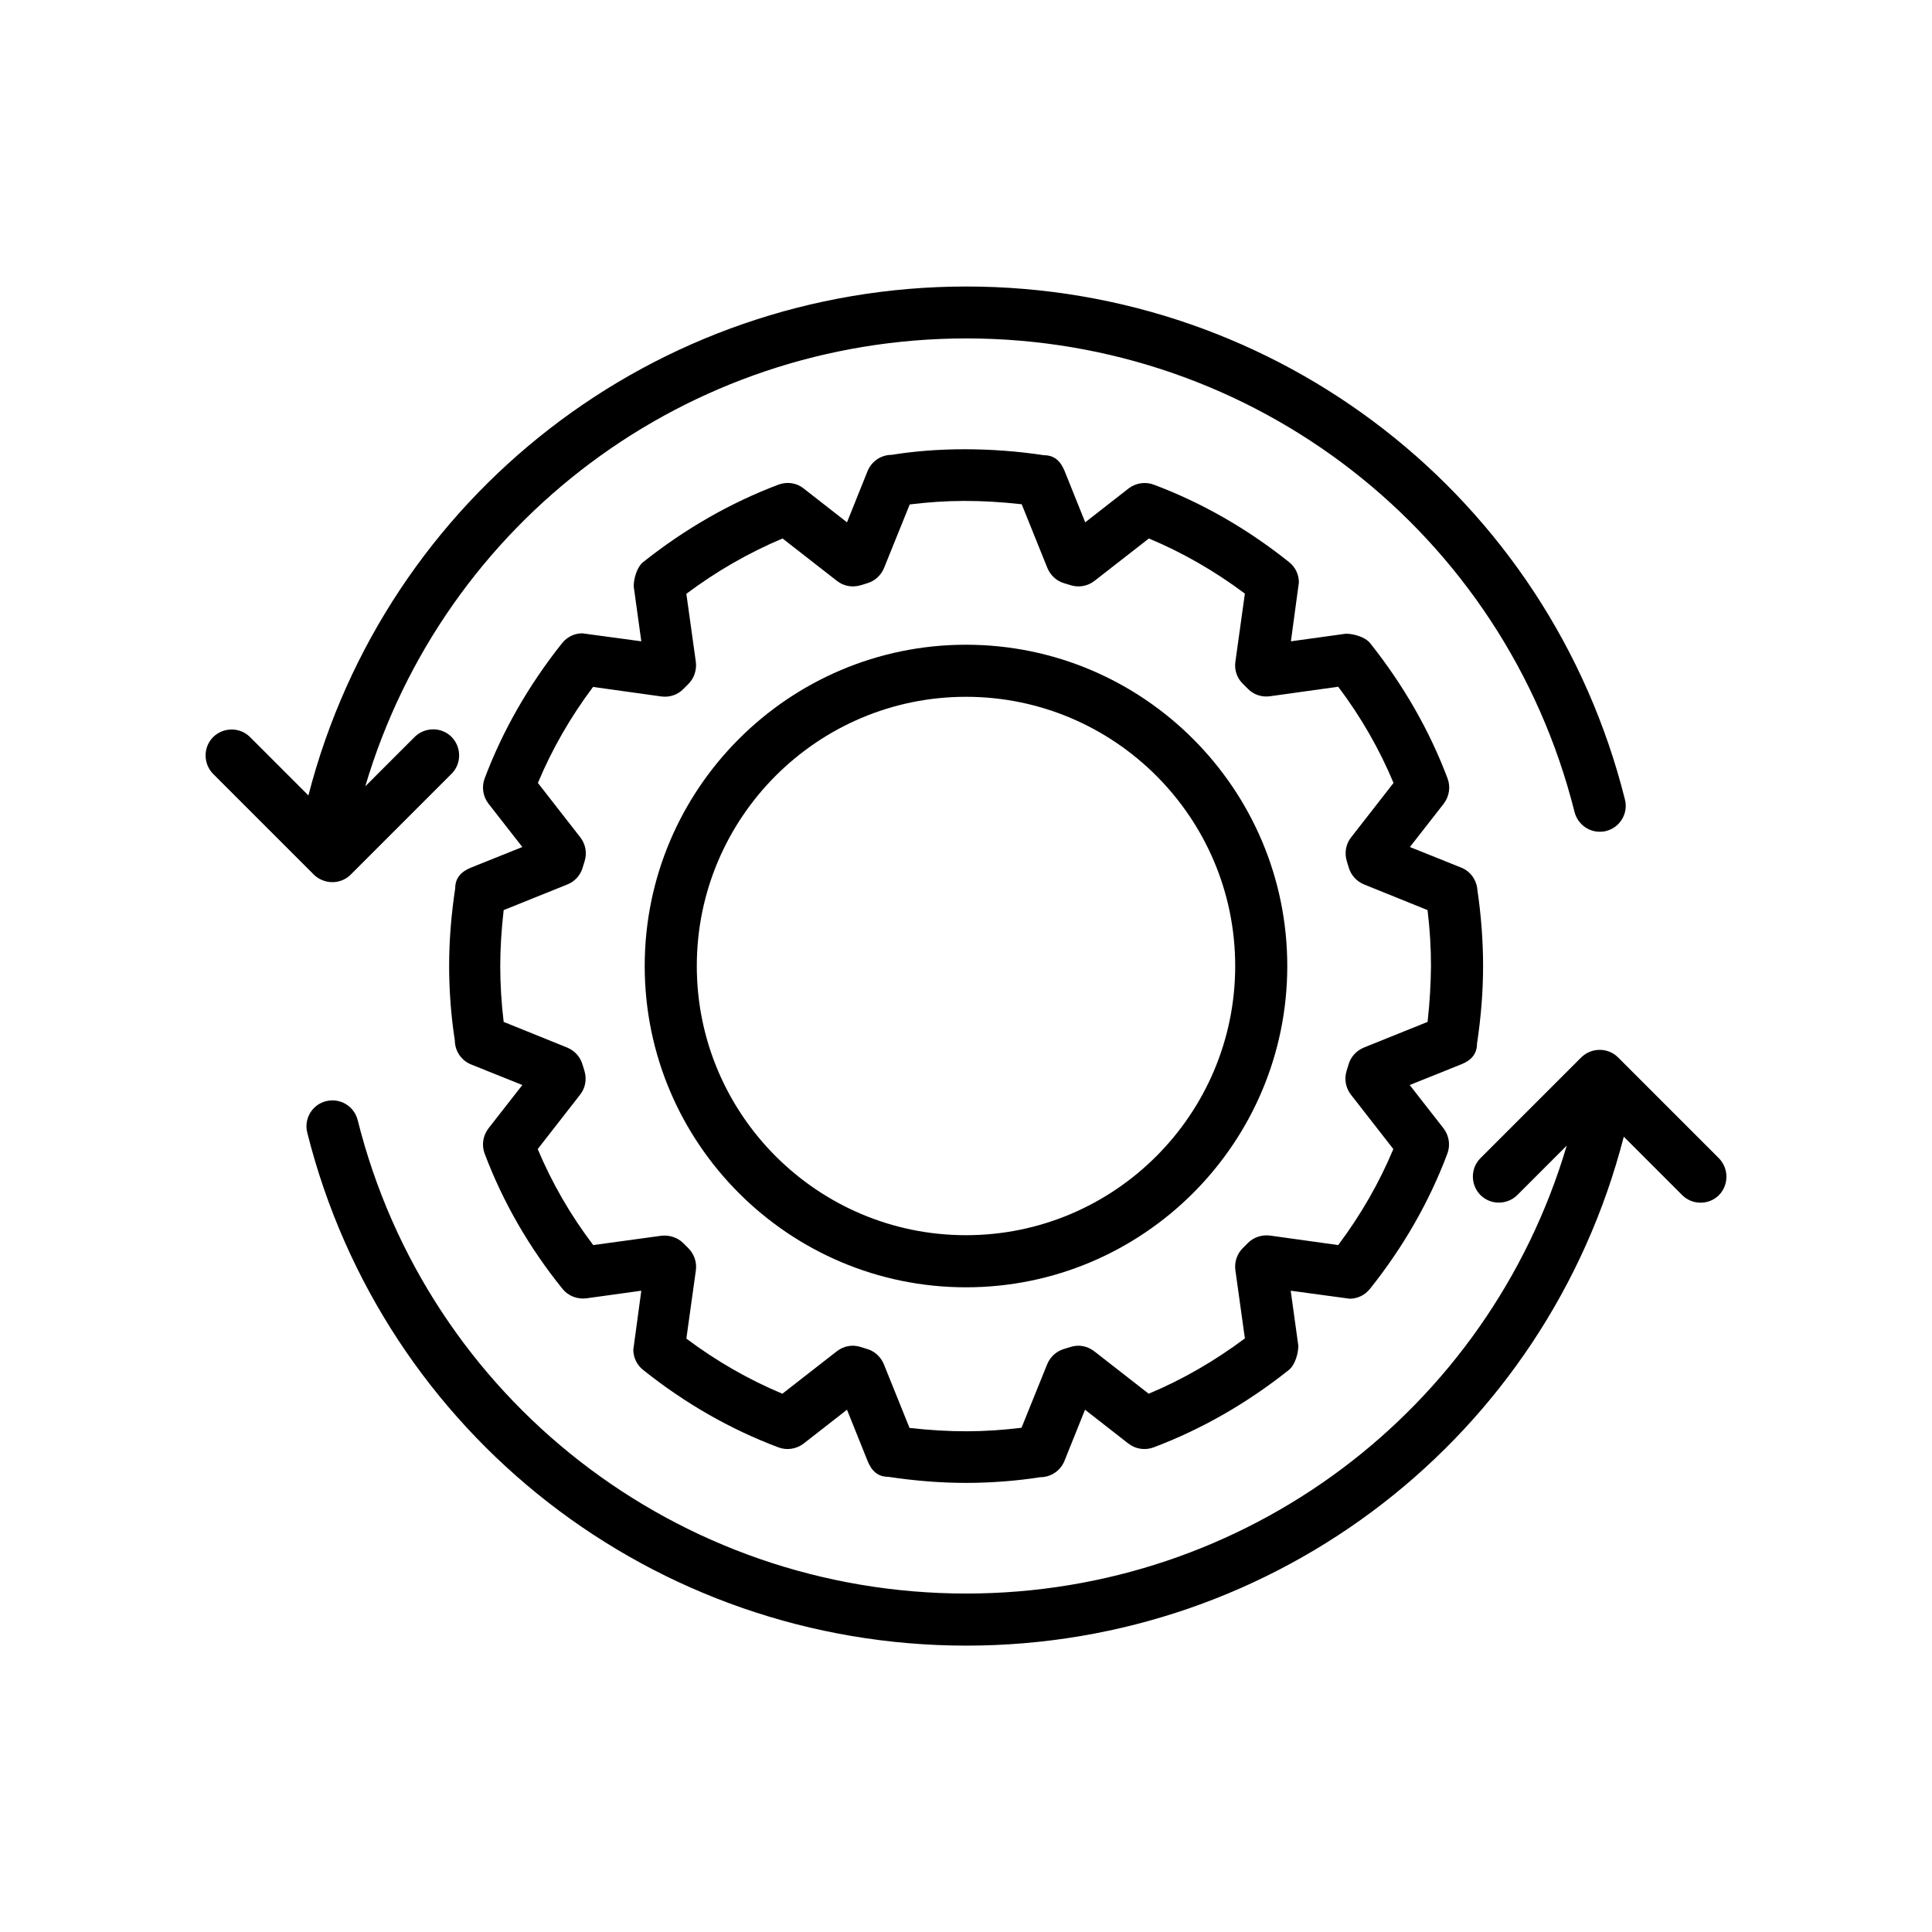 <?xml version="1.0" encoding="UTF-8"?>
<!-- Uploaded to: SVG Repo, www.svgrepo.com, Generator: SVG Repo Mixer Tools -->
<svg fill="#000000" width="800px" height="800px" version="1.1" viewBox="144 144 512 512" xmlns="http://www.w3.org/2000/svg">
 <g>
  <path d="m400 314.86c-46.953 0-85.145 38.188-85.145 85.145 0 46.953 38.188 85.145 85.145 85.145 46.953-0.004 85.141-38.191 85.141-85.145 0-46.957-38.188-85.145-85.141-85.145zm0 156.48c-39.348 0-71.34-31.992-71.34-71.34s31.992-71.34 71.34-71.34 71.34 31.992 71.34 71.34-31.992 71.34-71.34 71.34z"/>
  <path d="m535.42 420.61c1.059-7.004 1.613-13.906 1.613-20.605 0-6.551-0.504-13.352-1.512-20.203-0.203-2.621-1.863-4.938-4.332-5.894l-13.551-5.441 8.969-11.488c1.461-1.914 1.863-4.434 1.008-6.699-4.785-12.695-11.688-24.738-20.504-35.82-1.309-1.664-4.383-2.519-6.449-2.519l-14.559 2.016 2.117-15.617c0-2.117-0.957-4.082-2.621-5.391-11.035-8.816-23.074-15.719-35.82-20.504-2.266-0.855-4.785-0.453-6.699 1.008l-11.488 8.969-5.441-13.551c-1.059-2.621-2.672-4.231-5.492-4.231-13.906-2.117-28.266-2.066-40.355-0.102-2.82 0-5.34 1.715-6.398 4.332l-5.441 13.551-11.488-8.969c-1.863-1.512-4.434-1.863-6.699-1.008-12.695 4.785-24.789 11.738-35.82 20.504-1.664 1.309-2.519 4.383-2.519 6.449l2.016 14.559-15.617-2.117c-2.117 0-4.082 0.957-5.391 2.621-8.816 11.082-15.719 23.125-20.504 35.82-0.855 2.266-0.453 4.785 1.008 6.699l8.969 11.488-13.551 5.441c-2.621 1.059-4.231 2.719-4.231 5.492-1.059 7.004-1.613 13.906-1.613 20.605s0.555 13.652 1.512 19.699c0 2.82 1.715 5.34 4.332 6.398l13.551 5.441-8.969 11.488c-1.461 1.914-1.863 4.434-1.008 6.699 4.836 12.848 11.789 24.887 20.656 35.871 1.512 1.863 3.93 2.769 6.297 2.469l14.559-2.016-2.117 15.617c0 2.117 0.957 4.082 2.621 5.391 11.035 8.816 23.074 15.719 35.82 20.504 2.266 0.855 4.785 0.453 6.699-1.008l11.488-8.969 5.441 13.551c1.059 2.621 2.672 4.231 5.492 4.231 7.004 1.059 13.906 1.613 20.605 1.613 6.699 0 13.652-0.555 19.699-1.512 2.82 0 5.34-1.715 6.398-4.332l5.441-13.551 11.488 8.969c1.863 1.461 4.434 1.863 6.699 1.008 12.695-4.785 24.738-11.688 35.82-20.504 1.664-1.309 2.519-4.383 2.519-6.449l-2.016-14.559 15.617 2.117c2.117 0 4.082-0.957 5.391-2.621 8.816-11.035 15.719-23.074 20.504-35.82 0.855-2.266 0.453-4.785-1.008-6.699l-8.969-11.488 13.551-5.441c2.621-1.008 4.281-2.672 4.281-5.492zm-13.098-5.797-16.879 6.801c-1.914 0.805-3.426 2.367-4.031 4.383l-0.555 1.812c-0.656 2.168-0.25 4.484 1.16 6.297l11.234 14.41c-3.727 8.918-8.613 17.434-14.609 25.441l-18.086-2.519c-2.117-0.25-4.281 0.402-5.844 1.965l-1.359 1.359c-1.512 1.512-2.266 3.68-1.965 5.844l2.519 18.086c-8.012 5.996-16.574 10.934-25.492 14.66l-14.41-11.234c-1.812-1.41-4.133-1.863-6.297-1.16l-1.812 0.555c-1.965 0.605-3.578 2.066-4.383 4.031l-6.801 16.828c-9.926 1.211-18.691 1.258-29.676 0.051l-6.801-16.879c-0.805-1.914-2.367-3.426-4.383-4.031l-1.812-0.555c-2.168-0.707-4.484-0.25-6.297 1.16l-14.41 11.234c-8.918-3.727-17.434-8.613-25.441-14.609l2.519-18.086c0.301-2.168-0.453-4.281-1.965-5.844l-1.359-1.359c-1.512-1.512-3.727-2.215-5.844-1.965l-18.035 2.469c-6.047-7.961-10.934-16.473-14.711-25.441l11.234-14.41c1.41-1.762 1.812-4.133 1.16-6.297l-0.555-1.812c-0.605-1.965-2.066-3.578-4.031-4.383l-16.828-6.801c-0.605-5.039-0.906-10.027-0.906-14.812 0-4.637 0.301-9.422 0.906-14.812l16.879-6.801c1.914-0.754 3.426-2.367 4.031-4.383l0.555-1.812c0.656-2.168 0.25-4.484-1.16-6.297l-11.234-14.41c3.727-8.918 8.613-17.434 14.609-25.441l18.086 2.519c2.117 0.301 4.332-0.402 5.844-1.965l1.359-1.359c1.512-1.512 2.215-3.68 1.965-5.793l-2.519-18.086c8.012-5.996 16.523-10.883 25.492-14.66l14.41 11.234c1.762 1.41 4.133 1.812 6.297 1.16l1.812-0.555c1.965-0.605 3.578-2.066 4.383-4.031l6.801-16.828c9.824-1.211 18.691-1.258 29.676-0.051l6.801 16.879c0.805 1.914 2.367 3.426 4.383 4.031l1.812 0.555c2.168 0.656 4.484 0.25 6.297-1.16l14.41-11.234c8.918 3.727 17.434 8.613 25.441 14.609l-2.519 18.086c-0.301 2.117 0.402 4.281 1.965 5.793l1.359 1.359c1.512 1.562 3.727 2.266 5.844 1.965l18.086-2.519c6.047 8.012 10.934 16.574 14.66 25.492l-11.234 14.41c-1.41 1.762-1.812 4.133-1.16 6.297l0.555 1.812c0.605 1.965 2.066 3.578 4.031 4.383l16.828 6.801c0.605 5.039 0.906 10.027 0.906 14.812-0.051 4.637-0.301 9.422-0.906 14.812z"/>
  <path d="m232.08 377.78c1.812 0 3.578-0.707 4.887-2.016l26.703-26.703c2.672-2.672 2.672-7.055 0-9.773-2.672-2.672-7.055-2.672-9.773 0l-13.098 13.098c20.809-70.23 85.246-118.7 159.3-118.7 76.328 0 142.63 51.59 161.17 125.5 0.805 3.125 3.578 5.238 6.699 5.238 0.555 0 1.109-0.051 1.664-0.203 3.68-0.906 5.945-4.684 4.988-8.363-20.051-80.055-91.844-135.93-174.52-135.93-82.371 0-153.86 55.418-174.37 134.87l-15.469-15.469c-2.672-2.672-7.055-2.672-9.773 0-2.672 2.672-2.672 7.055 0 9.773l26.703 26.703c1.305 1.266 3.07 1.973 4.883 1.973z"/>
  <path d="m599.51 450.93-26.703-26.703c-2.672-2.672-7.055-2.672-9.773 0l-26.703 26.703c-2.672 2.672-2.672 7.055 0 9.773 2.672 2.672 7.055 2.672 9.773 0l13.098-13.098c-20.809 70.23-85.195 118.7-159.15 118.7-76.43 0-142.78-51.59-161.27-125.5-0.957-3.68-4.637-5.894-8.363-4.988-3.68 0.906-5.945 4.684-4.988 8.363 20.102 80.055 91.945 135.93 174.67 135.93 82.324 0 153.76-55.418 174.22-134.87l15.469 15.469c1.359 1.359 3.125 2.016 4.887 2.016s3.527-0.656 4.887-2.016c2.617-2.723 2.617-7.059-0.051-9.777z"/>
 </g>
</svg>